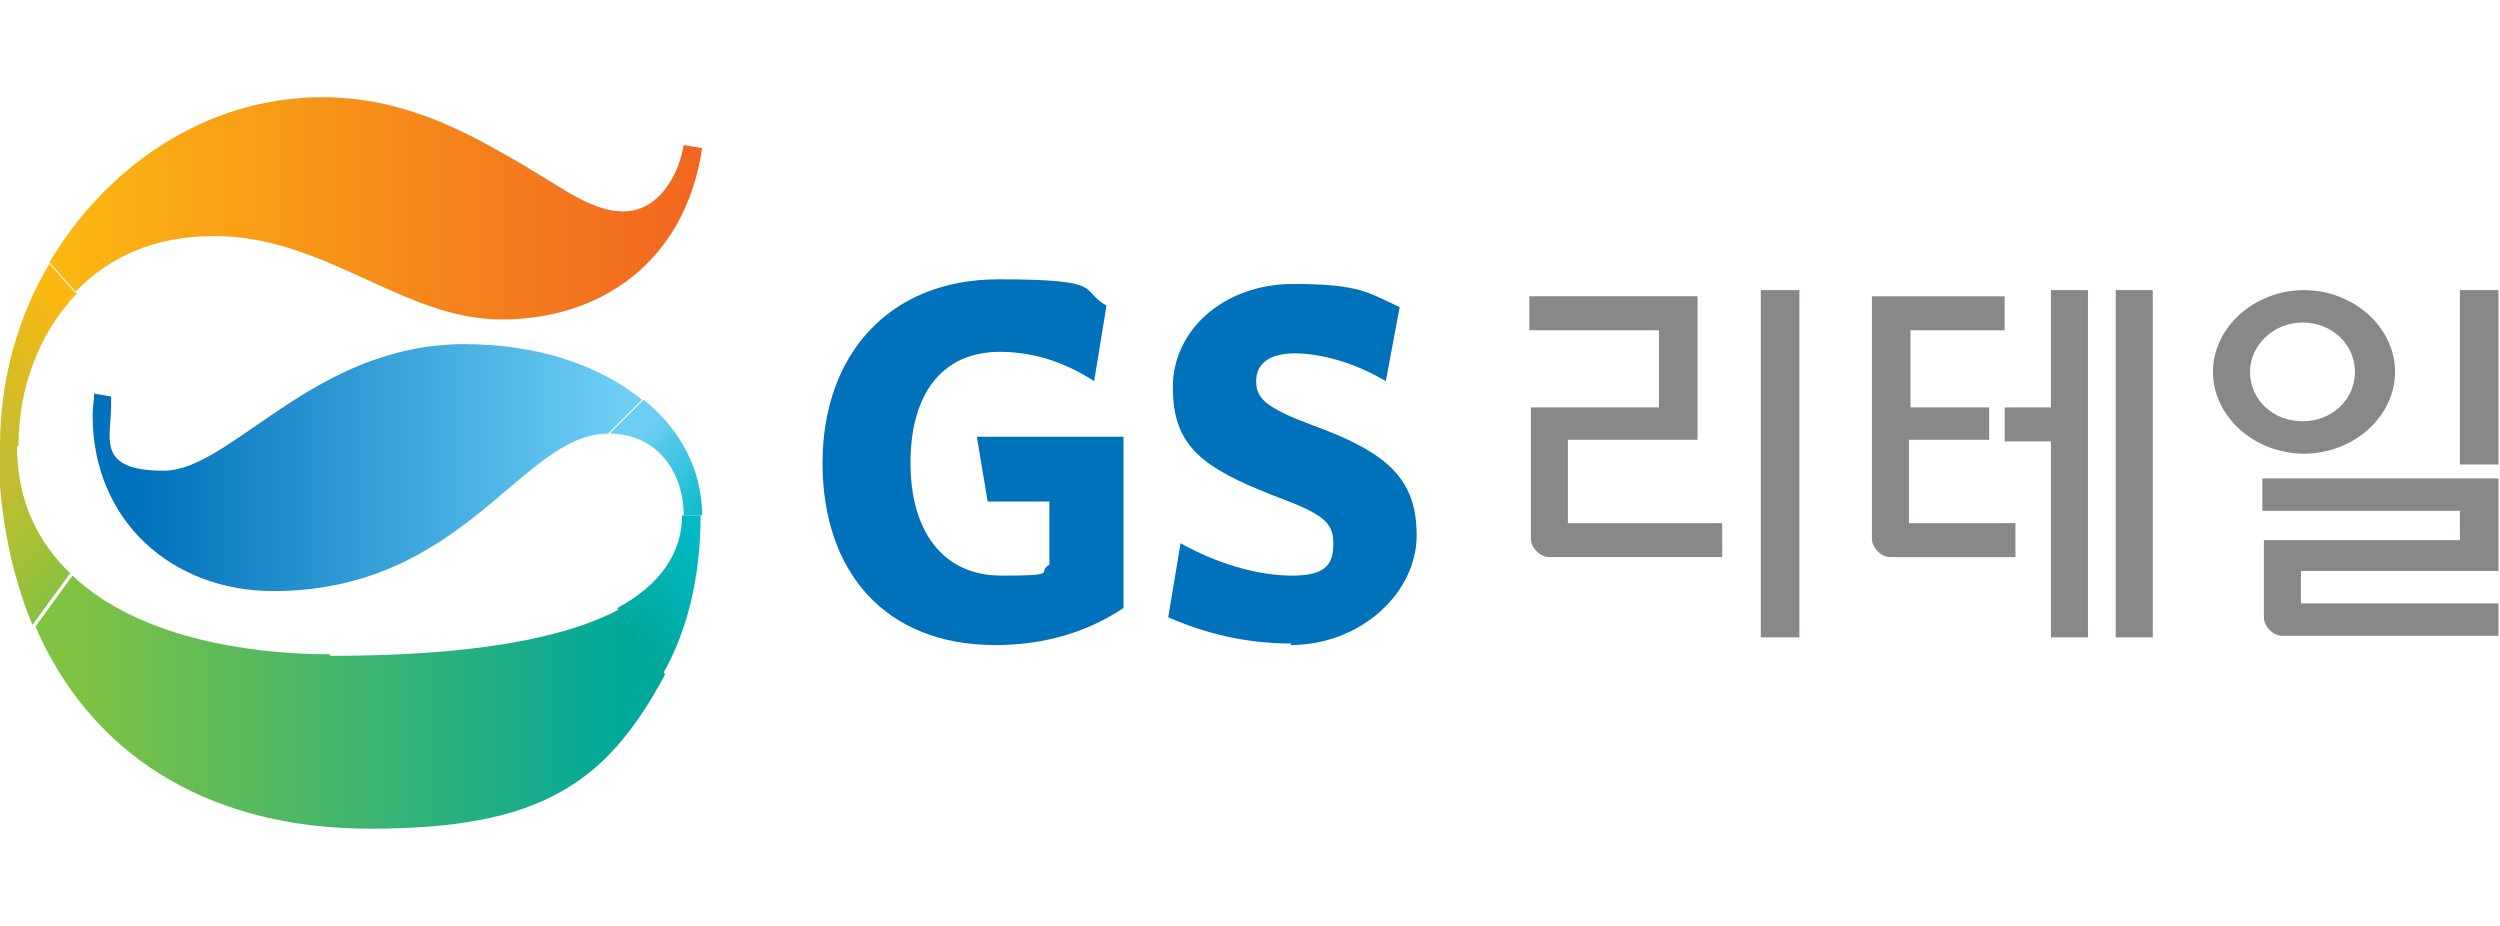 <?xml version="1.0" encoding="UTF-8"?>
<svg id="_레이어_1" xmlns="http://www.w3.org/2000/svg" version="1.1" xmlns:xlink="http://www.w3.org/1999/xlink" viewBox="0 0 162 60">
  <!-- Generator: Adobe Illustrator 30.0.0, SVG Export Plug-In . SVG Version: 2.1.1 Build 123)  -->
  <defs>
    <style>
      .st0 {
        fill: url(#_GS_Yellow_to_Yellow_Lt_Green);
      }

      .st1 {
        fill: url(#_GS_Lt_Blue_to_Blue);
      }

      .st2 {
        fill: #0071bb;
      }

      .st3 {
        fill: url(#_GS_Jade_Lt_Blue_to_Lt_Blue);
      }

      .st4 {
        fill: url(#_GS_Yellow_Lt_Green_to_Lt_Green);
      }

      .st5 {
        fill: url(#_GS_Red_to_Yellow);
      }

      .st6 {
        fill: url(#_GS_Lt_Green_to_Jade);
      }

      .st7 {
        fill: #898788;
      }

      .st8 {
        fill: url(#_GS_Jade_to_Jade_Lt_Blue);
      }
    </style>
    <linearGradient id="_GS_Yellow_to_Yellow_Lt_Green" data-name="_GS_Yellow to Yellow/Lt Green" x1="16.5" y1="121.4" x2="10.7" y2="127.2" gradientTransform="translate(-14.1 -124.9) scale(1.2)" gradientUnits="userSpaceOnUse">
      <stop offset="0" stop-color="#fcb811"/>
      <stop offset="1" stop-color="#c3be2f"/>
    </linearGradient>
    <linearGradient id="_GS_Yellow_Lt_Green_to_Lt_Green" data-name="_GS_Yellow/Lt Green to Lt Green" x1="10.8" y1="131.6" x2="15.8" y2="136.6" gradientTransform="translate(-14.1 -124.9) scale(1.2)" gradientUnits="userSpaceOnUse">
      <stop offset="0" stop-color="#c3be2f"/>
      <stop offset="1" stop-color="#80c241"/>
    </linearGradient>
    <linearGradient id="_GS_Jade_Lt_Blue_to_Lt_Blue" data-name="_GS_Jade/Lt Blue to Lt Blue" x1="46" y1="127.9" x2="50.3" y2="132.1" gradientTransform="translate(-14.1 -124.9) scale(1.2)" gradientUnits="userSpaceOnUse">
      <stop offset="0" stop-color="#6ccef5"/>
      <stop offset="1" stop-color="#00b9c5"/>
    </linearGradient>
    <linearGradient id="_GS_Jade_to_Jade_Lt_Blue" data-name="_GS_Jade to Jade/Lt Blue" x1="50.9" y1="134.9" x2="46.6" y2="139.1" gradientTransform="translate(-14.1 -124.9) scale(1.2)" gradientUnits="userSpaceOnUse">
      <stop offset="0" stop-color="#00b9c5"/>
      <stop offset="1" stop-color="#00a89b"/>
    </linearGradient>
    <linearGradient id="_GS_Lt_Blue_to_Blue" data-name="_GS_Lt Blue to Blue" x1="19.2" y1="130.3" x2="45.2" y2="130.3" gradientTransform="translate(-14.1 -124.9) scale(1.2)" gradientUnits="userSpaceOnUse">
      <stop offset="0" stop-color="#0071bb"/>
      <stop offset="1" stop-color="#6ccef5"/>
    </linearGradient>
    <linearGradient id="_GS_Red_to_Yellow" data-name="_GS_Red to Yellow" x1="14.8" y1="116.3" x2="50.2" y2="116.3" gradientTransform="translate(-14.1 -124.9) scale(1.2)" gradientUnits="userSpaceOnUse">
      <stop offset="0" stop-color="#fcb811"/>
      <stop offset=".6" stop-color="#f5831b"/>
      <stop offset="1" stop-color="#f16421"/>
    </linearGradient>
    <linearGradient id="_GS_Lt_Green_to_Jade" data-name="_GS_Lt Green to Jade" x1="15.9" y1="143.1" x2="45.7" y2="143.1" gradientTransform="translate(-14.1 -124.9) scale(1.2)" gradientUnits="userSpaceOnUse">
      <stop offset="0" stop-color="#80c241"/>
      <stop offset="1" stop-color="#00a89b"/>
    </linearGradient>
  </defs>
  <g>
    <rect class="st7" x="201.6" y="11.5" width="2" height="9.1"/>
    <path class="st7" d="M193.3,20.1c2.7,0,4.8-1.9,4.8-4.3s-2.2-4.3-4.8-4.3M190.5,15.8c0-1.4,1.3-2.6,2.8-2.6s2.8,1.2,2.8,2.6-1.2,2.6-2.8,2.6-2.8-1.2-2.8-2.6Z"/>
    <path class="st7" d="M193.2,26.3h10.3v-4.9h-12.4v1.7h10.4v1.5h-10.3v4.1c0,.5.5,1,1,1h11.4v-1.7h-10.4v-1.7Z"/>
  </g>
  <g>
    <g>
      <path class="st0" d="M4.9,19l-1.7-1.9c-2.1,3.5-3.2,7.6-3.2,11.8h1.2c0-3.9,1.4-7.4,3.8-9.9Z"/>
      <path class="st4" d="M4.6,37.2c-2.1-2-3.5-4.7-3.5-8.3h0s-1.2,0-1.2,0c0,4.2.8,8.2,2.2,11.6l2.4-3.3Z"/>
      <path class="st3" d="M41.7,25.9l-2.2,2.2c3,0,4.8,2.4,4.8,5.3h1.2c0-2.9-1.4-5.6-3.8-7.5Z"/>
      <path class="st8" d="M45.4,33.4h-1.2c0,2.4-1.4,4.5-4.2,6l3,4.2c1.5-2.7,2.4-6.1,2.4-10.2Z"/>
      <path class="st1" d="M6.1,25.5c0,.4-.1.9-.1,1.4,0,6.9,5.2,11.4,11.7,11.4,12.4,0,16.1-10.2,21.7-10.2h0l2.2-2.2c-2.7-2.2-6.7-3.6-11.5-3.6-9.8,0-15.1,8.2-19.5,8.2s-3.4-2.1-3.4-4.2,0-.4,0-.6l-1.1-.2Z"/>
      <path class="st5" d="M13.9,15.3c7.2,0,12.2,5.4,18.6,5.4s11.9-3.7,13-11.1l-1.2-.2c-.3,1.9-1.6,4.3-3.9,4.3s-4.4-1.9-7.7-3.7c-3.3-1.9-7.1-3.7-11.8-3.7-7.6,0-14,4.5-17.7,10.7l1.7,1.9c2.2-2.3,5.2-3.6,8.9-3.6Z"/>
      <path class="st6" d="M21.4,42.4c-5.6,0-12.6-1.2-16.7-5.1l-2.4,3.3c3.4,7.9,10.7,13.1,21.7,13.1s15.3-2.9,19.1-10l-3-4.2c-3.6,1.9-9.6,3-18.7,3Z"/>
    </g>
    <g>
      <g>
        <path class="st2" d="M64.5,41.8c-7.2,0-11.2-4.8-11.2-11.8s4.3-11.9,11.4-11.9,5.2.7,7,1.7l-.8,4.9c-1.7-1.1-3.7-1.9-6.1-1.9-3.9,0-5.8,2.9-5.8,7.2s2,7.3,5.9,7.3,2.2-.2,3.1-.7v-4.1h-4l-.7-4.2h9.5v11.1c-2.4,1.6-5.2,2.4-8.3,2.4"/>
        <path class="st2" d="M83.7,41.7c-3.1,0-5.7-.7-8-1.7l.8-4.8c2.3,1.3,5,2.1,7.2,2.1s2.7-.7,2.7-2.1-.7-1.9-3.9-3.1c-4.6-1.8-6.5-3.2-6.5-7s3.4-6.7,7.8-6.7,4.9.6,6.9,1.5l-.9,4.8c-2-1.2-4.2-1.8-5.9-1.8s-2.5.7-2.5,1.8.6,1.7,3.5,2.8c5,1.8,6.9,3.5,6.9,7.2s-3.6,7.1-8.2,7.1"/>
      </g>
      <g>
        <g>
          <rect class="st7" x="114.1" y="18.8" width="2.5" height="22.5"/>
          <path class="st7" d="M101.7,28.5h8.3v-9.3h-10.9v2.2h8.4v5h-8.3v8.5c0,.6.6,1.2,1.2,1.2h11.2v-2.2h-10v-5.4Z"/>
        </g>
        <g>
          <rect class="st7" x="137.1" y="18.8" width="2.4" height="22.5"/>
          <polygon class="st7" points="132.9 26.4 129.9 26.4 129.9 28.6 132.9 28.6 132.9 41.3 135.3 41.3 135.3 18.8 132.9 18.8 132.9 26.4"/>
          <path class="st7" d="M123.8,28.5h5.1v-2.1h-5.1v-5h6.1v-2.2h-8.6v15.7c0,.6.6,1.2,1.2,1.2h8.1v-2.2h-6.9v-5.4Z"/>
        </g>
        <g>
          <rect class="st7" x="159.4" y="18.8" width="2.5" height="11.3"/>
          <path class="st7" d="M155.2,24.1c0-2.9-2.7-5.3-5.9-5.3s-5.9,2.4-5.9,5.3,2.7,5.3,5.9,5.3,5.9-2.4,5.9-5.3ZM145.8,24.1c0-1.7,1.5-3.2,3.4-3.2s3.4,1.4,3.4,3.2-1.5,3.2-3.4,3.2-3.4-1.4-3.4-3.2Z"/>
          <path class="st7" d="M149.2,37h12.7v-6h-15.3v2.1h12.8v1.9h-12.7v5c0,.6.6,1.2,1.2,1.2h14v-2.1h-12.8v-2.1Z"/>
        </g>
      </g>
    </g>
  </g>
</svg>